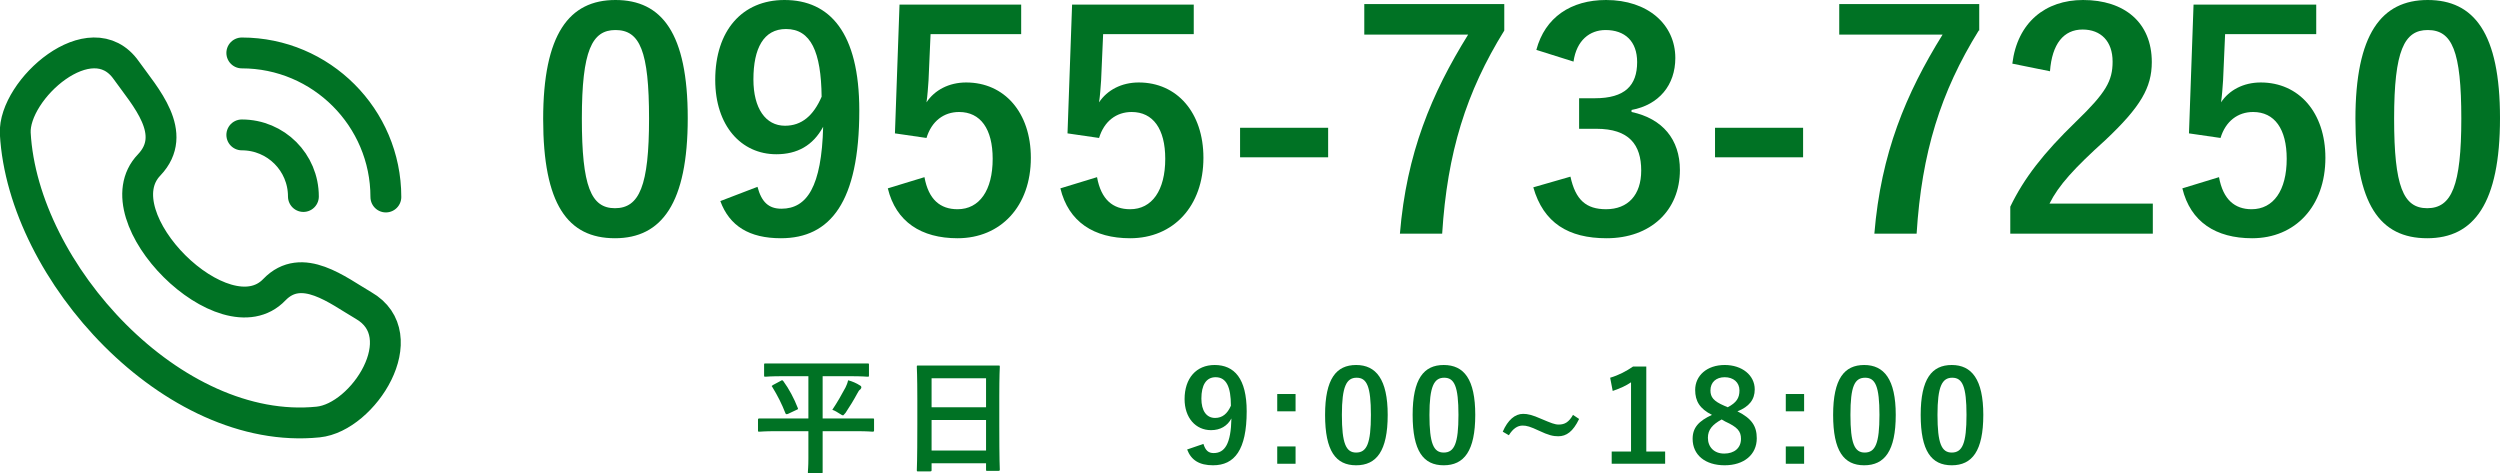 <?xml version="1.0" encoding="utf-8"?>
<!-- Generator: Adobe Illustrator 28.0.0, SVG Export Plug-In . SVG Version: 6.00 Build 0)  -->
<svg version="1.1" id="レイヤー_1" xmlns="http://www.w3.org/2000/svg" xmlns:xlink="http://www.w3.org/1999/xlink" x="0px"
	 y="0px" viewBox="0 0 491.1 93" style="enable-background:new 0 0 491.1 93;" xml:space="preserve">
<style type="text/css">
	.st0{fill:none;stroke:#007224;stroke-width:6.06;stroke-linecap:round;stroke-linejoin:round;stroke-miterlimit:85.333;}
	.st1{fill:#007224;}
</style>
<path class="st0" d="M53.9,56.9c-9.7,10.2-34.4-14.3-24.6-24.5c5.9-6.2-0.8-13.4-4.5-18.6C17.9,4,2.6,17.6,3,26.2
	C4.5,53.5,34,85.8,62.5,82.9c8.9-0.9,19.2-17,8.9-22.9C66.4,57.1,59.3,51.3,53.9,56.9L53.9,56.9z M47.5,10.4
	c15.6,0,28.3,12.7,28.3,28.3 M47.5,26.5c6.7,0,12.1,5.4,12.1,12.1"/>
<g>
	<g>
		<g>
			<path class="st1" d="M135.1,23.2c0,16.7-5.1,23.6-14.3,23.6c-9.3,0-14.1-6.7-14.1-23.4S111.8,0,120.9,0
				C130,0,135.1,6.5,135.1,23.2z M114.3,23.3c0,13.3,1.8,17.6,6.5,17.6c4.8,0,6.7-4.4,6.7-17.6c0-13.3-1.8-17.4-6.6-17.4
				C116.3,5.9,114.3,9.9,114.3,23.3z"/>
		</g>
		<g>
			<path class="st1" d="M148.8,36.7c0.8,3,2.2,4.3,4.7,4.3c5,0,7.9-4.3,8.2-16.1c-2,3.7-5.1,5.4-9.2,5.4c-6.9,0-12-5.6-12-14.6
				C140.5,6,145.8,0,154.1,0c8.9,0,14.7,6.4,14.7,21.7c0,18-5.7,25.1-15.4,25.1c-6.2,0-10.1-2.4-11.9-7.3L148.8,36.7z M154.4,5.7
				c-4.4,0-6.4,3.8-6.4,9.9c0,5.7,2.4,9.1,6.2,9.1c3.3,0,5.6-2,7.2-5.7C161.3,10.2,159.3,5.7,154.4,5.7z"/>
		</g>
		<g>
			<path class="st1" d="M200.7,6.7h-17.9l-0.4,9.1c-0.1,1.4-0.2,3-0.4,4.3c1.6-2.4,4.4-3.9,7.8-3.9c7.5,0,12.7,5.9,12.7,14.8
				c0,9.5-5.9,15.8-14.4,15.8c-7.1,0-12.1-3.2-13.7-9.8l7.2-2.2c0.8,4.4,3.1,6.3,6.5,6.3c4.3,0,6.9-3.7,6.9-9.9
				c0-5.9-2.4-9.2-6.6-9.2c-3,0-5.4,1.8-6.4,5.1l-6.2-0.9l0.9-25.3h23.9V6.7z"/>
		</g>
		<g>
			<path class="st1" d="M234.6,6.7h-17.9l-0.4,9.1c-0.1,1.4-0.2,3-0.4,4.3c1.6-2.4,4.4-3.9,7.8-3.9c7.5,0,12.7,5.9,12.7,14.8
				c0,9.5-5.9,15.8-14.4,15.8c-7.1,0-12.1-3.2-13.7-9.8l7.2-2.2c0.8,4.4,3.1,6.3,6.5,6.3c4.3,0,6.9-3.7,6.9-9.9
				c0-5.9-2.4-9.2-6.6-9.2c-3,0-5.4,1.8-6.4,5.1l-6.2-0.9l0.9-25.3h23.9V6.7z"/>
		</g>
		<g>
			<path class="st1" d="M260.9,30.9h-17.3v-5.8h17.3V30.9z"/>
		</g>
		<g>
			<path class="st1" d="M295.5,6c-7.5,12.1-11.2,24-12.2,39.9h-8.3c1.3-15.8,6.2-27.5,13.4-39.1H268v-6h27.5V6z"/>
		</g>
		<g>
			<path class="st1" d="M301.8,9.8c1.7-6.4,6.8-9.8,13.7-9.8c8.2,0,13.6,4.8,13.6,11.4c0,5.3-3.2,9.2-8.6,10.2V22
				c6.1,1.3,9.5,5.4,9.5,11.4c0,8-5.8,13.4-14.4,13.4c-7.5,0-12.4-3-14.4-10l7.3-2.1c1,4.6,3.1,6.4,7,6.4c4.3,0,6.9-2.8,6.9-7.6
				c0-5.1-2.4-8.2-8.8-8.2h-3.4v-6h3.1c5.9,0,8.3-2.5,8.3-7.1c0-4.1-2.4-6.3-6.2-6.3c-3.1,0-5.7,2-6.3,6.2L301.8,9.8z"/>
		</g>
		<g>
			<path class="st1" d="M354.2,30.9h-17.3v-5.8h17.3V30.9z"/>
		</g>
		<g>
			<path class="st1" d="M388.7,6c-7.5,12.1-11.2,24-12.2,39.9h-8.3c1.3-15.8,6.2-27.5,13.4-39.1h-20.3v-6h27.5V6z"/>
		</g>
		<g>
			<path class="st1" d="M395.3,12.5c1-8.1,6.5-12.5,13.9-12.5c8.1,0,13.5,4.4,13.5,12.2c0,5-2.2,8.8-9.1,15.3
				c-6.2,5.6-9.2,8.9-11,12.5h20.3v5.9h-28v-5.3c2.7-5.6,6.5-10.5,12.9-16.7c5.9-5.7,7.2-8,7.2-11.8c0-4-2.3-6.3-5.9-6.3
				c-3.7,0-6,2.8-6.4,8.2L395.3,12.5z"/>
		</g>
		<g>
			<path class="st1" d="M455,6.7h-17.9l-0.4,9.1c-0.1,1.4-0.2,3-0.4,4.3c1.6-2.4,4.4-3.9,7.8-3.9c7.5,0,12.7,5.9,12.7,14.8
				c0,9.5-5.9,15.8-14.4,15.8c-7.1,0-12.1-3.2-13.7-9.8l7.2-2.2c0.8,4.4,3.1,6.3,6.4,6.3c4.3,0,6.9-3.7,6.9-9.9
				c0-5.9-2.4-9.2-6.6-9.2c-3,0-5.4,1.8-6.4,5.1l-6.2-0.9l0.9-25.3H455V6.7z"/>
		</g>
		<g>
			<path class="st1" d="M491.1,23.2c0,16.7-5.1,23.6-14.3,23.6c-9.3,0-14.1-6.7-14.1-23.4S467.8,0,476.9,0
				C486,0,491.1,6.5,491.1,23.2z M470.3,23.3c0,13.3,1.8,17.6,6.5,17.6c4.8,0,6.7-4.4,6.7-17.6c0-13.3-1.8-17.4-6.6-17.4
				C472.3,5.9,470.3,9.9,470.3,23.3z"/>
		</g>
	</g>
</g>
<g>
	<path class="st1" d="M152.4,84.7c-2.2,0-3,0.1-3.2,0.1c-0.3,0-0.3,0-0.3-0.3v-2c0-0.2,0-0.3,0.3-0.3c0.2,0,0.9,0,3.2,0h6.4v-8.3h-5
		c-2.4,0-3.3,0.1-3.4,0.1c-0.3,0-0.3,0-0.3-0.3v-2c0-0.3,0-0.3,0.3-0.3c0.2,0,1,0,3.4,0h13.2c2.4,0,3.3,0,3.4,0c0.3,0,0.3,0,0.3,0.3
		v2c0,0.3,0,0.3-0.3,0.3c-0.2,0-1-0.1-3.4-0.1h-5.4v8.3h6.6c2.3,0,3,0,3.2,0c0.3,0,0.3,0,0.3,0.3v2c0,0.2,0,0.3-0.3,0.3
		c-0.2,0-0.9-0.1-3.2-0.1h-6.6v5.4c0,1.7,0,2.5,0,2.6c0,0.2,0,0.3-0.3,0.3H159c-0.3,0-0.3,0-0.3-0.3c0-0.2,0.1-1,0.1-2.6v-5.4H152.4
		z M153.4,74.8c0.3-0.2,0.3-0.1,0.5,0.1c1.1,1.5,2.1,3.4,2.8,5.2c0.1,0.2,0.1,0.3-0.2,0.4l-1.7,0.8c-0.3,0.1-0.4,0.1-0.5-0.1
		c-0.7-1.8-1.5-3.4-2.6-5.2c-0.2-0.2-0.1-0.2,0.2-0.4L153.4,74.8z M166.1,76.1c0.2-0.4,0.4-0.9,0.5-1.4c0.8,0.2,1.7,0.6,2.3,1
		c0.2,0.1,0.3,0.2,0.3,0.4s-0.1,0.2-0.2,0.4c-0.2,0.1-0.4,0.4-0.6,0.8c-0.7,1.3-1.5,2.6-2.3,3.8c-0.3,0.3-0.4,0.5-0.5,0.5
		c-0.1,0-0.3-0.1-0.6-0.3c-0.5-0.3-0.9-0.6-1.5-0.8C164.5,79,165.3,77.6,166.1,76.1z"/>
	<path class="st1" d="M180.4,92.6c-0.3,0-0.3,0-0.3-0.3c0-0.2,0.1-1.6,0.1-8.9v-4.8c0-4.8-0.1-6.4-0.1-6.5c0-0.3,0-0.3,0.3-0.3
		c0.2,0,1,0,3.5,0h8.7c2.5,0,3.4,0,3.5,0c0.3,0,0.3,0,0.3,0.3c0,0.1-0.1,1.7-0.1,5.8v5.5c0,7.2,0.1,8.6,0.1,8.8c0,0.2,0,0.3-0.3,0.3
		H194c-0.3,0-0.3,0-0.3-0.3V91H183v1.3c0,0.2,0,0.3-0.3,0.3H180.4z M183,80h10.7v-5.7H183V80z M193.7,88.5v-6H183v6H193.7z"/>
	<path class="st1" d="M236.4,87.2c0.4,1.3,1,1.8,2,1.8c2.2,0,3.4-1.8,3.5-6.8c-0.8,1.5-2.2,2.3-4,2.3c-3,0-5.2-2.4-5.2-6.1
		c0-4.1,2.3-6.7,5.9-6.7c3.9,0,6.3,2.7,6.3,9.1c0,7.6-2.4,10.6-6.6,10.6c-2.7,0-4.3-1-5.1-3.1L236.4,87.2z M238.8,74.1
		c-1.9,0-2.8,1.6-2.8,4.2c0,2.4,1,3.8,2.7,3.8c1.4,0,2.4-0.8,3.1-2.4C241.8,76,240.9,74.1,238.8,74.1z"/>
	<path class="st1" d="M254.5,80.8h-3.6v-3.4h3.6V80.8z M254.5,91.1h-3.6v-3.4h3.6V91.1z"/>
	<path class="st1" d="M272.6,81.5c0,7.1-2.2,9.9-6.2,9.9c-4,0-6.1-2.8-6.1-9.9c0-7.1,2.2-9.8,6.1-9.8S272.6,74.5,272.6,81.5z
		 M263.6,81.5c0,5.6,0.8,7.4,2.8,7.4c2.1,0,2.9-1.8,2.9-7.4c0-5.6-0.8-7.3-2.8-7.3C264.5,74.2,263.6,75.9,263.6,81.5z"/>
	<path class="st1" d="M289.8,81.5c0,7.1-2.2,9.9-6.2,9.9c-4,0-6.1-2.8-6.1-9.9c0-7.1,2.2-9.8,6.1-9.8
		C287.6,71.7,289.8,74.5,289.8,81.5z M280.8,81.5c0,5.6,0.8,7.4,2.8,7.4c2.1,0,2.9-1.8,2.9-7.4c0-5.6-0.8-7.3-2.8-7.3
		C281.7,74.2,280.8,75.9,280.8,81.5z"/>
	<path class="st1" d="M310.2,82.3c-1.2,2.5-2.5,3.4-4.1,3.4c-1,0-1.9-0.2-3.8-1.1c-1.7-0.8-2.4-1-3.2-1c-1,0-1.9,0.6-2.7,1.9
		l-1.2-0.7c1-2.3,2.4-3.5,4-3.5c0.9,0,1.8,0.2,3.6,1c1.9,0.8,2.6,1.1,3.4,1.1c1.2,0,2-0.5,2.8-1.9L310.2,82.3z"/>
	<path class="st1" d="M323.5,88.7h3.6v2.4h-10.5v-2.4h3.8V75.1c-1,0.7-2.2,1.2-3.6,1.7l-0.5-2.6c1.7-0.5,3.2-1.3,4.5-2.2h2.6V88.7z"
		/>
	<path class="st1" d="M345.1,86.1c0,3.2-2.5,5.3-6.3,5.3c-3.8,0-6.3-2-6.3-5.2c0-2.2,1.2-3.5,3.8-4.7c-2.4-1.2-3.3-2.7-3.3-4.9
		c0-2.8,2.3-4.9,5.8-4.9c3.4,0,5.9,2,5.9,4.8c0,2-1.1,3.4-3.4,4.3C344.1,82.2,345.1,83.7,345.1,86.1z M338.2,82.4
		c-1.8,1-2.7,2-2.7,3.6c0,1.8,1.2,3.1,3.2,3.1c2,0,3.3-1.1,3.3-2.9c0-1.5-0.7-2.3-3.1-3.4L338.2,82.4z M339.4,80
		c1.7-0.9,2.3-1.8,2.3-3.3c0-1.6-1.2-2.6-2.9-2.6c-1.7,0-2.8,1-2.8,2.6c0,1.3,0.6,2.1,2.7,3L339.4,80z"/>
	<path class="st1" d="M354.4,80.8h-3.6v-3.4h3.6V80.8z M354.4,91.1h-3.6v-3.4h3.6V91.1z"/>
	<path class="st1" d="M372.4,81.5c0,7.1-2.2,9.9-6.2,9.9c-4,0-6.1-2.8-6.1-9.9c0-7.1,2.2-9.8,6.1-9.8S372.4,74.5,372.4,81.5z
		 M363.5,81.5c0,5.6,0.8,7.4,2.8,7.4c2.1,0,2.9-1.8,2.9-7.4c0-5.6-0.8-7.3-2.8-7.3C364.3,74.2,363.5,75.9,363.5,81.5z"/>
	<path class="st1" d="M389.6,81.5c0,7.1-2.2,9.9-6.2,9.9c-4,0-6.1-2.8-6.1-9.9c0-7.1,2.2-9.8,6.1-9.8S389.6,74.5,389.6,81.5z
		 M380.6,81.5c0,5.6,0.8,7.4,2.8,7.4c2.1,0,2.9-1.8,2.9-7.4c0-5.6-0.8-7.3-2.8-7.3C381.5,74.2,380.6,75.9,380.6,81.5z"/>
</g>
</svg>
